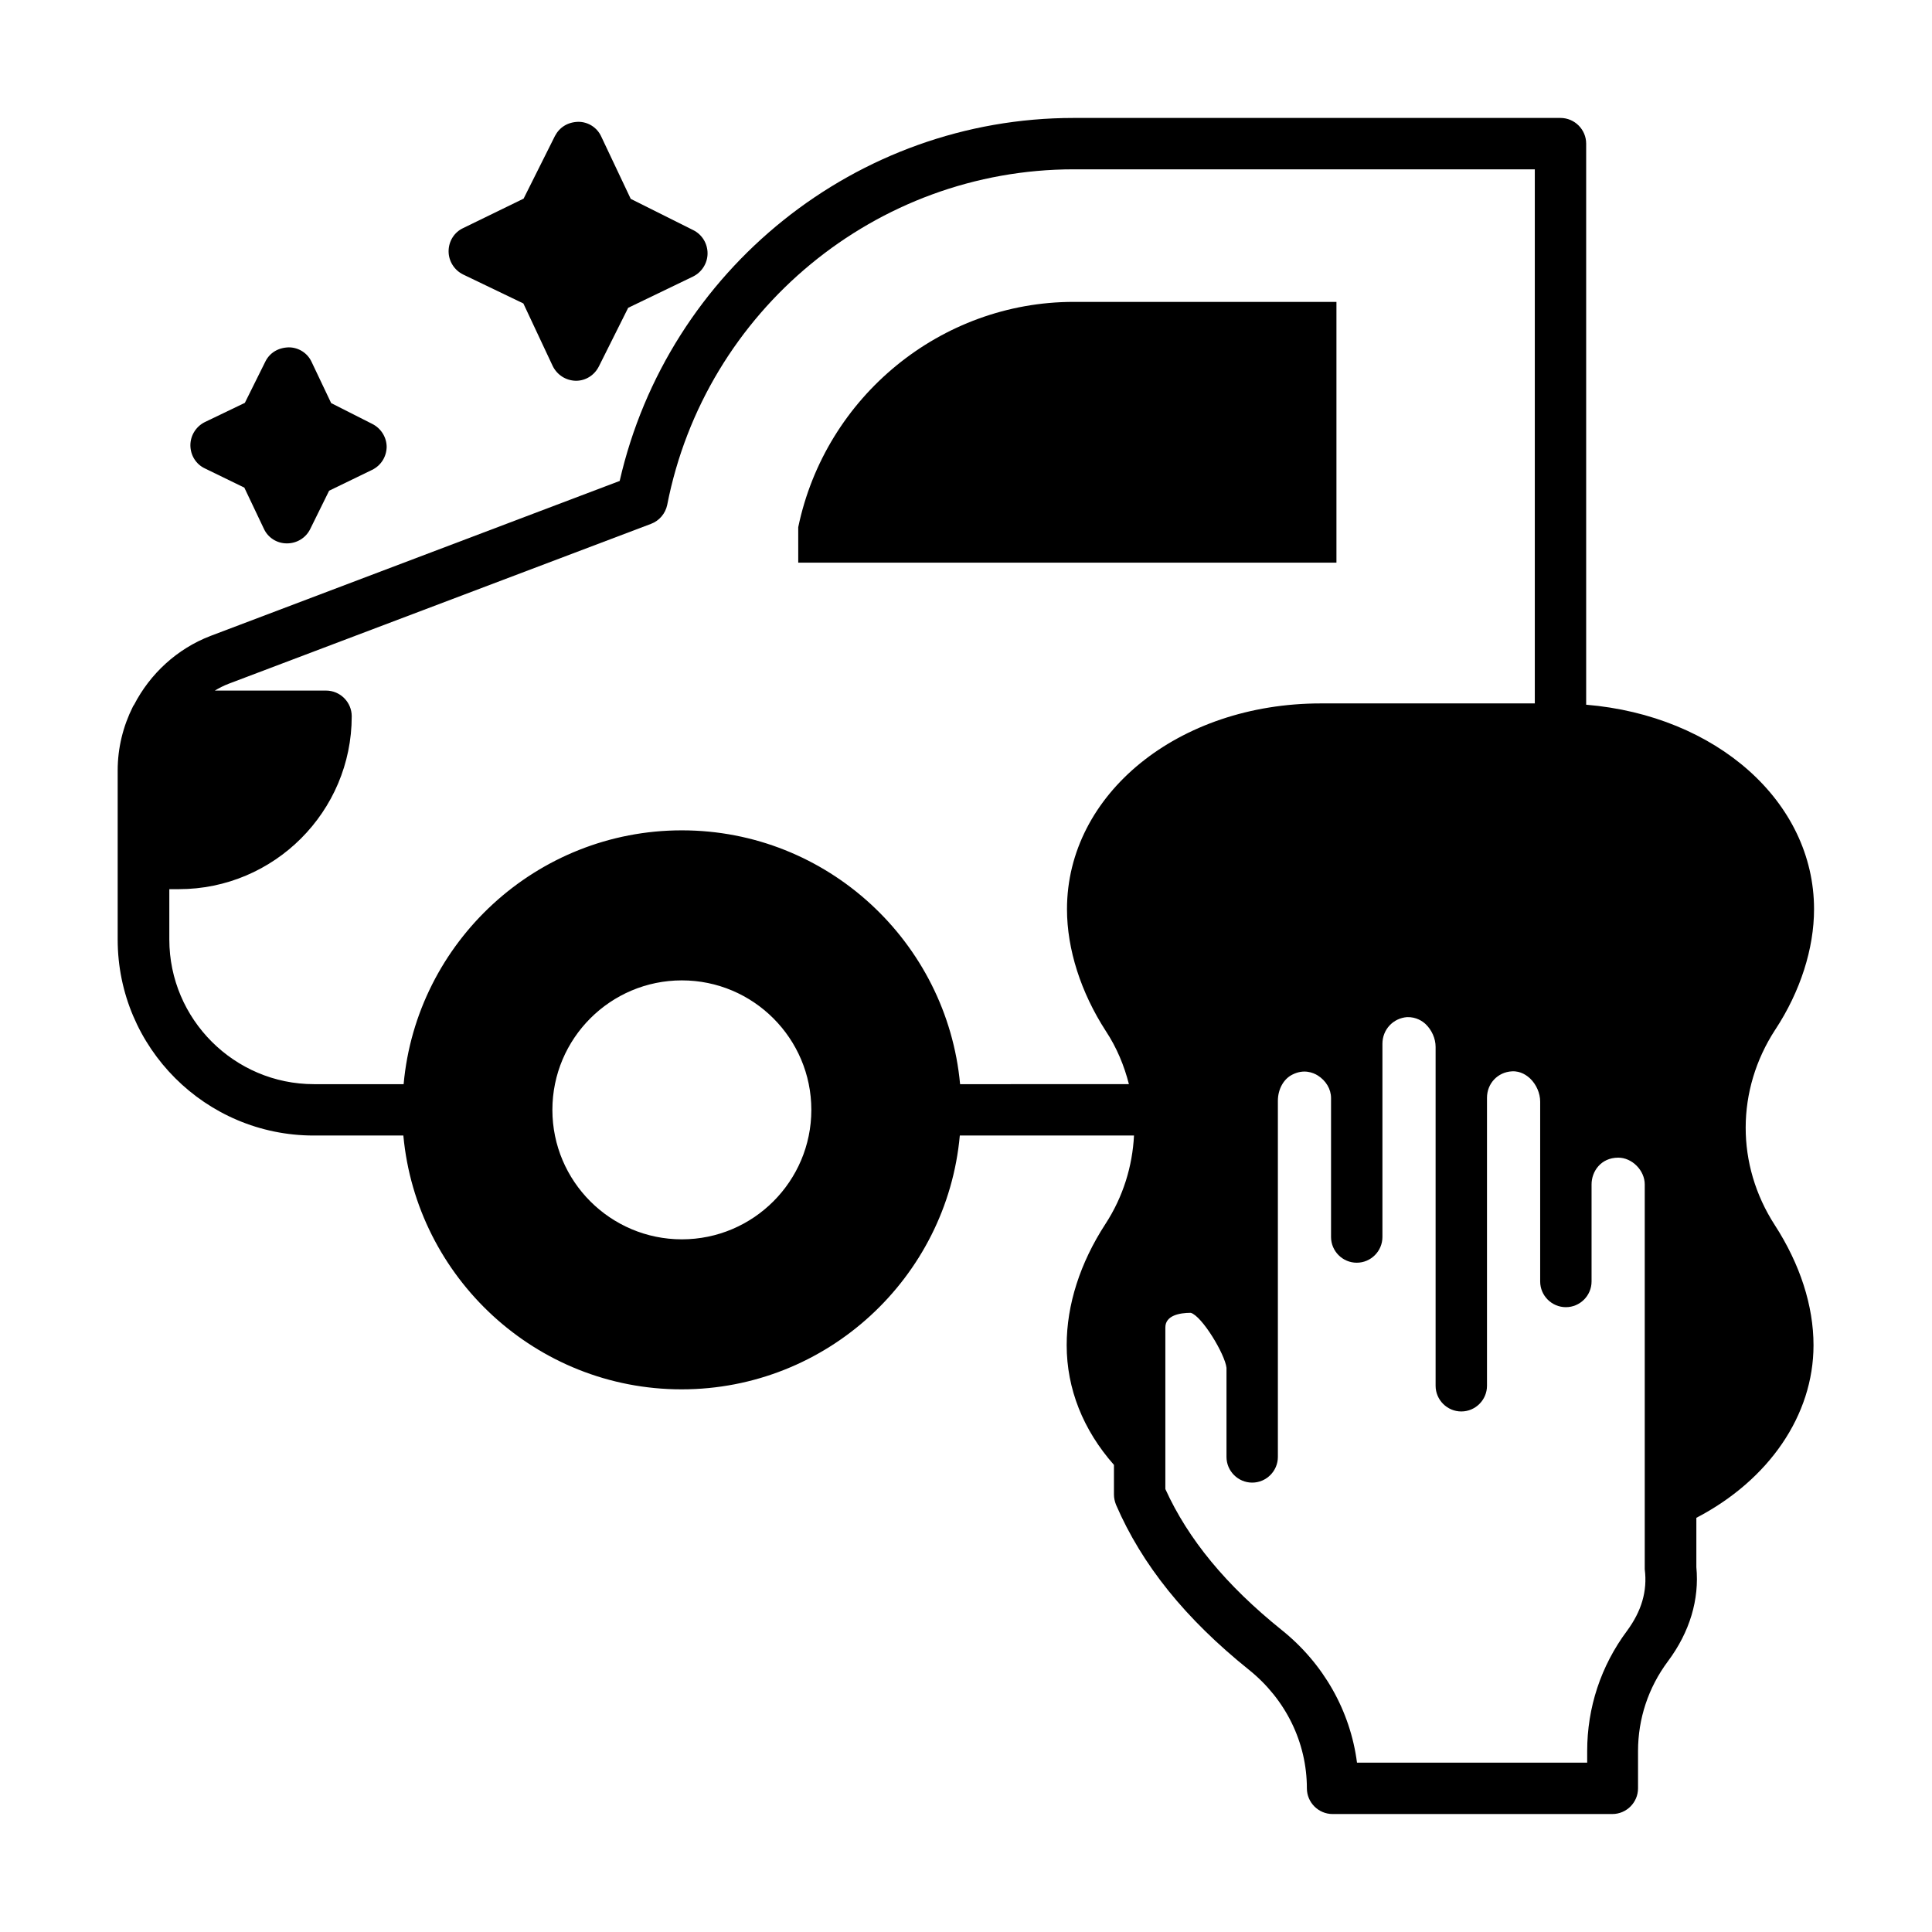 <?xml version="1.0" encoding="UTF-8"?>
<!-- Uploaded to: SVG Repo, www.svgrepo.com, Generator: SVG Repo Mixer Tools -->
<svg fill="#000000" width="800px" height="800px" version="1.1" viewBox="144 144 512 512" xmlns="http://www.w3.org/2000/svg">
 <g>
  <path d="m331.51 211.14c0 2.586-1.496 4.969-3.812 6.129l-17.227 8.305-7.762 15.523c-1.156 2.316-3.473 3.812-6.059 3.812h-0.066c-2.656-0.066-4.969-1.566-6.129-3.949l-7.762-16.543-16-7.691c-2.316-1.156-3.812-3.539-3.812-6.129 0-2.656 1.496-5.039 3.812-6.129l16.066-7.828 8.309-16.613c1.227-2.316 3.402-3.676 6.195-3.746 2.586 0 4.969 1.496 6.059 3.879l7.828 16.543 16.613 8.305c2.316 1.164 3.746 3.547 3.746 6.133z"/>
  <path d="m246.47 262.47c-0.066 2.586-1.496 4.902-3.879 6.059l-11.371 5.516-5.039 10.211c-1.156 2.316-3.539 3.746-6.129 3.746h-0.066c-2.586 0-4.969-1.496-6.059-3.879l-5.176-10.895-10.484-5.106c-2.316-1.09-3.812-3.473-3.812-6.129 0-2.586 1.496-4.969 3.812-6.129l10.621-5.106 5.445-10.961c1.156-2.316 3.402-3.676 6.195-3.746 2.586 0 4.969 1.496 6.059 3.879l5.176 10.895 10.895 5.516c2.316 1.16 3.812 3.543 3.812 6.129z"/>
  <path d="m355.54 283.71c7.215-34.652 37.855-59.707 72.984-59.707h69.648v69.102h-142.63z"/>
  <path d="m614.46 416.88c6.672-10.145 10.281-21.516 10.281-31.93 0-28.594-26.008-51.336-60.391-54.195v-148.69c0-3.746-3.062-6.809-6.809-6.809h-129.02c-57.531 0-107.5 40.238-120.3 96.199l-108.39 41.055c-8.918 3.402-16.066 10.078-20.289 18.246-0.137 0.203-0.273 0.34-0.34 0.543-2.586 5.176-4.016 10.895-4.016 16.883v44.797c0 28.664 23.285 51.945 51.945 51.945h23.762c3.473 37.648 35.199 67.266 73.734 67.266 38.535 0 70.328-29.617 73.734-67.266h46.16c-0.41 8.102-2.859 16.203-7.559 23.422-6.738 10.348-10.281 21.445-10.281 32.137 0 11.574 4.356 22.469 12.527 31.727v7.828c0 0.953 0.203 1.84 0.543 2.723 6.875 15.93 18.383 30.23 35.266 43.777 9.734 7.828 15.32 19.266 15.32 31.387 0 3.746 3.062 6.809 6.809 6.809h74.141c3.746 0 6.809-3.062 6.809-6.809v-9.871c0-8.578 2.723-16.816 7.898-23.762 5.856-7.828 8.375-16.477 7.559-24.984v-13.07c19.199-10.008 31.047-27.164 31.047-45.75 0-10.418-3.539-21.445-10.281-31.863-10.281-15.93-10.281-35.742 0.133-51.742zm-289.76 55.555c-18.926 0-34.312-15.387-34.312-34.312s15.387-34.312 34.312-34.312 34.312 15.387 34.312 34.312-15.387 34.312-34.312 34.312zm73.734-41.121c-3.473-37.648-35.199-67.266-73.734-67.266-38.535 0-70.328 29.617-73.734 67.266h-23.762c-21.105 0-38.332-17.227-38.332-38.332v-13.344h2.519c25.258 0 45.82-20.562 45.82-45.82 0-3.746-3.062-6.809-6.809-6.809l-29.477 0.004c1.156-0.68 2.449-1.363 3.746-1.84l111.86-42.348c2.18-0.816 3.812-2.723 4.289-5.039 10.078-51.539 55.418-88.914 107.71-88.914h122.21v141.54h-56.711c-37.719 0-67.266 23.965-67.266 54.535 0 10.621 3.676 22.059 10.281 32.27 2.926 4.426 4.902 9.258 6.129 14.094zm176.74 144.88c-6.945 9.328-10.555 20.355-10.555 31.863v3.062h-61c-1.77-13.684-8.852-26.281-20.016-35.199-14.637-11.777-24.715-23.965-30.773-37.309v-42.824c0-3.199 3.812-3.879 6.738-3.879 2.996 0.887 9.055 10.961 9.465 14.57v0.066 23.555c0 3.746 3.062 6.809 6.809 6.809s6.809-3.062 6.809-6.809v-23.691-0.066-70.602c0-3.062 1.496-5.785 3.812-6.945 3.062-1.566 5.516-0.543 6.738 0.203 2.18 1.363 3.539 3.609 3.539 5.992v36.832c0 3.746 3.062 6.809 6.809 6.809 3.746 0 6.809-3.062 6.809-6.809v-36.695-0.066-14.434c0-3.812 2.859-6.809 6.535-7.082 2.449-0.066 4.086 1.09 4.902 1.84 1.633 1.566 2.656 3.812 2.656 6.059v13.547 0.066 76.184c0 3.746 3.062 6.809 6.809 6.809 3.746 0 6.809-3.062 6.809-6.809v-76.25-0.066c0-3.812 2.859-6.809 6.606-7.012 2.383-0.137 4.016 1.156 4.832 1.906 1.633 1.566 2.656 3.879 2.656 6.129v21.855 0.066 25.734c0 3.746 3.062 6.809 6.809 6.809s6.809-3.062 6.809-6.809v-25.668-0.066c0-3.402 2.449-7.082 7.082-7.082 3.676 0 7.012 3.402 7.012 7.082v84.148 0.203 17.633c0.746 5.856-0.887 11.164-4.699 16.34z"/>
 </g>
</svg>